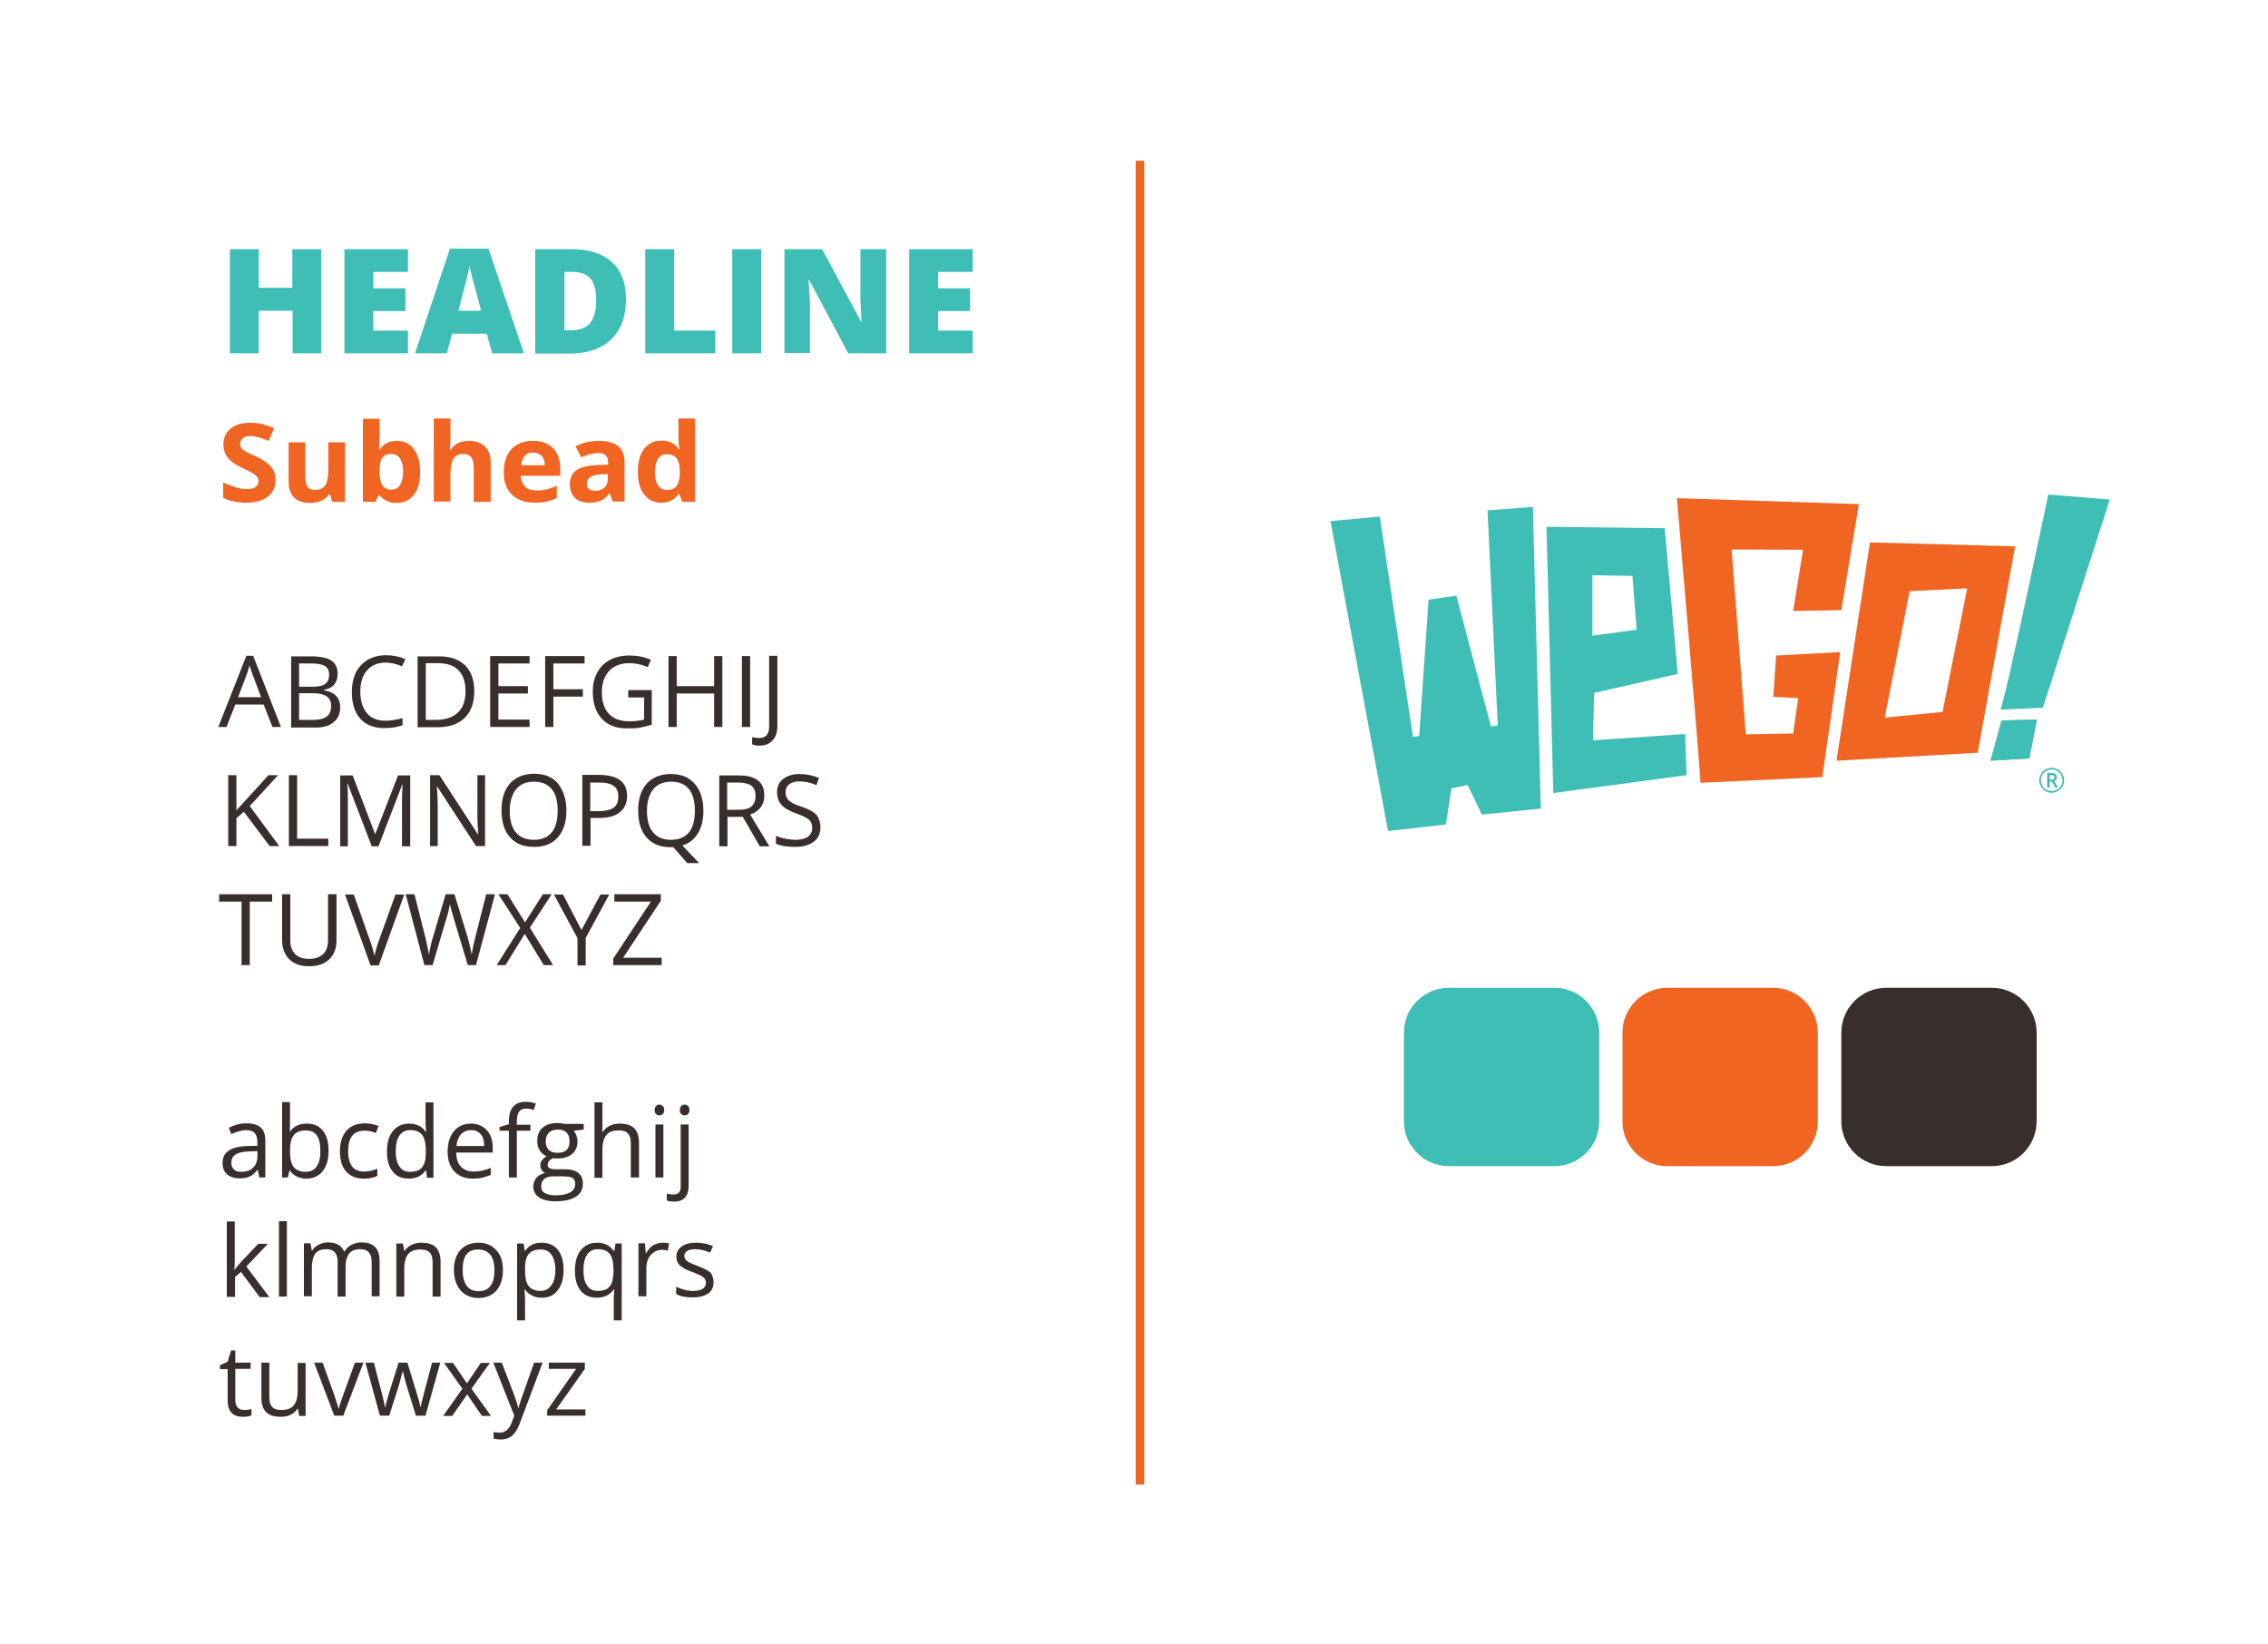 <?xml version="1.0" encoding="utf-8"?>
<!-- Generator: Adobe Illustrator 26.3.1, SVG Export Plug-In . SVG Version: 6.00 Build 0)  -->
<svg version="1.1" xmlns="http://www.w3.org/2000/svg" xmlns:xlink="http://www.w3.org/1999/xlink" x="0px" y="0px"
	 viewBox="0 0 800 580" style="enable-background:new 0 0 800 580;" xml:space="preserve">
<style type="text/css">
	.st0{fill:#3FBEB5;}
	.st1{fill:#F16522;}
	.st2{fill:#382F2D;}
	.st3{fill:none;stroke:#F16522;stroke-width:3.033;stroke-miterlimit:10;}
	.st4{fill:#98989A;}
</style>
<g id="Layer_1">
	<g>
		<path class="st0" d="M548.3,411.3H511c-8.7,0-15.8-7.1-15.8-15.8v-31.3c0-8.7,7.1-15.8,15.8-15.8h37.3c8.7,0,15.8,7.1,15.8,15.8
			v31.3C564.1,404.3,557,411.3,548.3,411.3z"/>
		<path class="st1" d="M625.4,411.3h-37.3c-8.7,0-15.8-7.1-15.8-15.8v-31.3c0-8.7,7.1-15.8,15.8-15.8h37.3c8.7,0,15.8,7.1,15.8,15.8
			v31.3C641.2,404.3,634.2,411.3,625.4,411.3z"/>
		<path class="st2" d="M702.6,411.3h-37.3c-8.7,0-15.8-7.1-15.8-15.8v-31.3c0-8.7,7.1-15.8,15.8-15.8h37.3c8.7,0,15.8,7.1,15.8,15.8
			v31.3C718.3,404.3,711.3,411.3,702.6,411.3z"/>
	</g>
	<line class="st3" x1="402.1" y1="56.7" x2="402.1" y2="523.6"/>
	<g>
		<g>
			<path class="st2" d="M96.1,256.4l-3.1-7.9H83l-3.1,7.9H77l9.9-25.1h2.4l9.8,25.1H96.1z M92.1,245.9l-2.9-7.7
				c-0.4-1-0.8-2.2-1.2-3.6c-0.2,1.1-0.6,2.3-1.1,3.6l-2.9,7.7H92.1z"/>
			<path class="st2" d="M102.6,231.5h7.1c3.3,0,5.7,0.5,7.2,1.5c1.5,1,2.2,2.6,2.2,4.7c0,1.5-0.4,2.7-1.2,3.7c-0.8,1-2,1.6-3.6,1.9
				v0.2c3.8,0.6,5.7,2.6,5.7,6c0,2.2-0.8,4-2.3,5.2c-1.5,1.3-3.6,1.9-6.3,1.9h-8.7V231.5z M105.5,242.2h4.8c2.1,0,3.5-0.3,4.4-1
				c0.9-0.6,1.4-1.7,1.4-3.3c0-1.4-0.5-2.4-1.5-3c-1-0.6-2.6-0.9-4.8-0.9h-4.3V242.2z M105.5,244.6v9.3h5.2c2,0,3.5-0.4,4.6-1.2
				c1-0.8,1.5-2,1.5-3.7c0-1.5-0.5-2.7-1.6-3.4c-1-0.7-2.6-1.1-4.8-1.1H105.5z"/>
			<path class="st2" d="M136,233.7c-2.7,0-4.9,0.9-6.5,2.7c-1.6,1.8-2.4,4.3-2.4,7.5c0,3.3,0.8,5.8,2.3,7.6s3.7,2.7,6.6,2.7
				c1.7,0,3.7-0.3,6-0.9v2.5c-1.7,0.6-3.9,1-6.4,1c-3.7,0-6.5-1.1-8.5-3.3c-2-2.2-3-5.4-3-9.5c0-2.6,0.5-4.8,1.4-6.8
				c1-1.9,2.4-3.4,4.2-4.5c1.8-1,4-1.6,6.4-1.6c2.6,0,4.9,0.5,6.9,1.4l-1.2,2.5C139.7,234.1,137.8,233.7,136,233.7z"/>
			<path class="st2" d="M167.3,243.7c0,4.1-1.1,7.3-3.4,9.5c-2.2,2.2-5.5,3.3-9.7,3.3h-6.9v-25h7.7c3.9,0,6.9,1.1,9.1,3.2
				C166.2,236.8,167.3,239.9,167.3,243.7z M164.2,243.8c0-3.3-0.8-5.7-2.5-7.4c-1.6-1.7-4.1-2.5-7.3-2.5h-4.2v20h3.5
				c3.5,0,6.1-0.9,7.8-2.6C163.3,249.7,164.2,247.2,164.2,243.8z"/>
			<path class="st2" d="M186.8,256.4h-13.9v-25h13.9v2.6h-11v8h10.4v2.6h-10.4v9.2h11V256.4z"/>
			<path class="st2" d="M195.2,256.4h-2.9v-25h13.9v2.6h-11v9.1h10.4v2.6h-10.4V256.4z"/>
			<path class="st2" d="M221.4,243.4h8.5v12.2c-1.3,0.4-2.7,0.7-4,1s-3,0.3-4.8,0.3c-3.8,0-6.7-1.1-8.8-3.4
				c-2.1-2.2-3.2-5.4-3.2-9.5c0-2.6,0.5-4.9,1.6-6.8c1-2,2.5-3.4,4.5-4.5c2-1,4.3-1.5,6.9-1.5c2.7,0,5.2,0.5,7.5,1.5l-1.1,2.6
				c-2.3-1-4.4-1.4-6.5-1.4c-3,0-5.4,0.9-7.1,2.7s-2.6,4.3-2.6,7.5c0,3.4,0.8,5.9,2.5,7.7s4.1,2.6,7.3,2.6c1.7,0,3.4-0.2,5.1-0.6
				V246h-5.6V243.4z"/>
			<path class="st2" d="M254.8,256.4h-2.9v-11.8h-13.2v11.8h-2.9v-25h2.9v10.6h13.2v-10.6h2.9V256.4z"/>
			<path class="st2" d="M261.7,256.4v-25h2.9v25H261.7z"/>
			<path class="st2" d="M267.8,263c-1.1,0-1.9-0.2-2.5-0.5v-2.5c0.8,0.2,1.7,0.3,2.5,0.3c1.1,0,2-0.3,2.6-1c0.6-0.7,0.9-1.7,0.9-3
				v-25h2.9v24.7c0,2.2-0.5,3.8-1.6,5C271.4,262.4,269.9,263,267.8,263z"/>
			<path class="st2" d="M98.5,298.4h-3.4l-9.1-12.1l-2.6,2.3v9.8h-2.9v-25h2.9v12.4l11.3-12.4h3.4l-10,10.9L98.5,298.4z"/>
			<path class="st2" d="M101.9,298.4v-25h2.9v22.4h11v2.6H101.9z"/>
			<path class="st2" d="M131.1,298.4l-8.5-22.1h-0.1c0.2,1.8,0.2,3.8,0.2,6.3v15.9h-2.7v-25h4.4l7.9,20.6h0.1l8-20.6h4.3v25h-2.9
				v-16.1c0-1.8,0.1-3.9,0.2-6H142l-8.5,22.1H131.1z"/>
			<path class="st2" d="M171.2,298.4h-3.3l-13.7-21h-0.1c0.2,2.5,0.3,4.7,0.3,6.8v14.2h-2.7v-25h3.3l13.6,20.9h0.1
				c0-0.3-0.1-1.3-0.2-3c-0.1-1.7-0.1-2.9-0.1-3.6v-14.3h2.7V298.4z"/>
			<path class="st2" d="M199.8,285.9c0,4-1,7.1-3,9.4c-2,2.3-4.8,3.4-8.4,3.4c-3.7,0-6.5-1.1-8.5-3.4c-2-2.2-3-5.4-3-9.5
				c0-4.1,1-7.2,3-9.5c2-2.2,4.9-3.4,8.5-3.4c3.6,0,6.4,1.1,8.4,3.4C198.7,278.8,199.8,281.9,199.8,285.9z M179.8,285.9
				c0,3.4,0.7,6,2.2,7.7c1.4,1.7,3.5,2.6,6.3,2.6c2.8,0,4.9-0.9,6.3-2.6c1.4-1.7,2.1-4.3,2.1-7.7c0-3.4-0.7-5.9-2.1-7.6
				c-1.4-1.7-3.5-2.6-6.2-2.6c-2.8,0-4.9,0.9-6.3,2.6S179.8,282.6,179.8,285.9z"/>
			<path class="st2" d="M221.2,280.7c0,2.5-0.9,4.5-2.6,5.8c-1.7,1.4-4.2,2-7.4,2h-2.9v9.8h-2.9v-25h6.5
				C218,273.5,221.2,275.9,221.2,280.7z M208.2,286.1h2.6c2.6,0,4.4-0.4,5.6-1.2c1.2-0.8,1.7-2.2,1.7-4c0-1.7-0.5-2.9-1.6-3.7
				c-1.1-0.8-2.8-1.2-5.1-1.2h-3.2V286.1z"/>
			<path class="st2" d="M248.1,285.9c0,3.2-0.6,5.9-1.9,8c-1.3,2.1-3.1,3.6-5.5,4.3l5.9,6.2h-4.2l-4.9-5.6l-0.9,0
				c-3.7,0-6.5-1.1-8.5-3.4c-2-2.2-3-5.4-3-9.5c0-4.1,1-7.2,3-9.5c2-2.2,4.9-3.4,8.5-3.4c3.6,0,6.4,1.1,8.4,3.4
				C247.1,278.8,248.1,281.9,248.1,285.9z M228.2,285.9c0,3.4,0.7,6,2.2,7.7c1.4,1.7,3.5,2.6,6.3,2.6c2.8,0,4.9-0.9,6.3-2.6
				c1.4-1.7,2.1-4.3,2.1-7.7c0-3.4-0.7-5.9-2.1-7.6c-1.4-1.7-3.5-2.6-6.2-2.6c-2.8,0-4.9,0.9-6.3,2.6S228.2,282.6,228.2,285.9z"/>
			<path class="st2" d="M256.6,288.1v10.4h-2.9v-25h6.9c3.1,0,5.3,0.6,6.8,1.8c1.5,1.2,2.2,2.9,2.2,5.3c0,3.3-1.7,5.5-5,6.7
				l6.8,11.2h-3.4l-6-10.4H256.6z M256.6,285.6h4c2.1,0,3.6-0.4,4.5-1.2s1.4-2,1.4-3.7c0-1.7-0.5-2.8-1.5-3.6
				c-1-0.7-2.5-1.1-4.7-1.1h-3.8V285.6z"/>
			<path class="st2" d="M289.4,291.8c0,2.2-0.8,3.9-2.4,5.1c-1.6,1.2-3.8,1.8-6.5,1.8c-3,0-5.2-0.4-6.8-1.1v-2.8
				c1,0.4,2.1,0.8,3.3,1c1.2,0.2,2.4,0.4,3.6,0.4c1.9,0,3.4-0.4,4.4-1.1c1-0.7,1.5-1.8,1.5-3.1c0-0.9-0.2-1.6-0.5-2.1
				s-0.9-1.1-1.7-1.5c-0.8-0.5-2.1-1-3.7-1.6c-2.3-0.8-4-1.8-5-3c-1-1.1-1.5-2.6-1.5-4.5c0-1.9,0.7-3.5,2.2-4.6
				c1.4-1.1,3.4-1.7,5.7-1.7c2.5,0,4.8,0.5,6.9,1.4l-0.9,2.5c-2.1-0.9-4.1-1.3-6-1.3c-1.5,0-2.7,0.3-3.6,1c-0.9,0.7-1.3,1.6-1.3,2.8
				c0,0.9,0.2,1.6,0.5,2.1c0.3,0.6,0.9,1.1,1.6,1.5c0.8,0.5,1.9,1,3.5,1.5c2.6,0.9,4.4,1.9,5.4,3
				C288.9,288.7,289.4,290.1,289.4,291.8z"/>
			<path class="st2" d="M88.1,340.4h-2.9V318h-7.9v-2.6H96v2.6h-7.9V340.4z"/>
			<path class="st2" d="M118.7,315.5v16.2c0,2.8-0.9,5.1-2.6,6.7c-1.7,1.6-4.1,2.4-7.1,2.4s-5.3-0.8-7-2.5c-1.6-1.6-2.5-3.9-2.5-6.8
				v-16.1h2.9v16.3c0,2.1,0.6,3.7,1.7,4.8c1.1,1.1,2.8,1.7,5,1.7c2.1,0,3.7-0.6,4.9-1.7c1.1-1.1,1.7-2.7,1.7-4.8v-16.3H118.7z"/>
			<path class="st2" d="M139.5,315.5h3.1l-9,25h-2.9l-9-25h3.1l5.7,16.2c0.7,1.9,1.2,3.7,1.6,5.4c0.4-1.8,0.9-3.7,1.6-5.5
				L139.5,315.5z"/>
			<path class="st2" d="M167.9,340.4H165l-5-16.7c-0.2-0.7-0.5-1.7-0.8-2.8c-0.3-1.1-0.5-1.8-0.5-2c-0.3,1.5-0.6,3.2-1.2,4.9
				l-4.9,16.6h-2.9l-6.6-25h3.1l3.9,15.4c0.5,2.2,0.9,4.1,1.2,5.9c0.3-2.1,0.8-4.1,1.4-6.1l4.5-15.2h3.1l4.7,15.3
				c0.5,1.8,1,3.8,1.4,6c0.2-1.6,0.6-3.6,1.2-5.9l3.9-15.4h3.1L167.9,340.4z"/>
			<path class="st2" d="M195.1,340.4h-3.3l-6.7-11l-6.8,11h-3.1l8.3-13.1l-7.7-11.9h3.2l6.2,9.9l6.3-9.9h3.1l-7.7,11.8L195.1,340.4z
				"/>
			<path class="st2" d="M205.1,328l6.7-12.5h3.1l-8.3,15.3v9.7h-2.9v-9.6l-8.3-15.4h3.2L205.1,328z"/>
			<path class="st2" d="M233.5,340.4h-17.2v-2.3l13.3-20.1h-12.9v-2.6h16.4v2.3l-13.3,20.1h13.6V340.4z"/>
		</g>
		<g>
			<path class="st2" d="M91.5,415.3l-0.6-2.7h-0.1c-0.9,1.2-1.9,2-2.8,2.4c-0.9,0.4-2.1,0.6-3.5,0.6c-1.9,0-3.3-0.5-4.4-1.4
				c-1.1-1-1.6-2.3-1.6-4.1c0-3.8,3-5.8,9.1-5.9l3.2-0.1V403c0-1.5-0.3-2.6-0.9-3.3c-0.6-0.7-1.6-1.1-3-1.1c-1.6,0-3.3,0.5-5.3,1.4
				l-0.9-2.2c0.9-0.5,1.9-0.9,3-1.2c1.1-0.3,2.2-0.4,3.3-0.4c2.2,0,3.9,0.5,5,1.5c1.1,1,1.6,2.6,1.6,4.8v12.8H91.5z M85.1,413.3
				c1.8,0,3.2-0.5,4.2-1.5c1-1,1.5-2.3,1.5-4.1v-1.7l-2.8,0.1c-2.3,0.1-3.9,0.4-4.9,1.1c-1,0.6-1.5,1.6-1.5,2.9c0,1,0.3,1.8,0.9,2.3
				C83.1,413.1,84,413.3,85.1,413.3z"/>
			<path class="st2" d="M108.2,396.3c2.5,0,4.4,0.8,5.7,2.5c1.4,1.7,2,4.1,2,7.1s-0.7,5.5-2.1,7.2c-1.4,1.7-3.3,2.6-5.7,2.6
				c-1.2,0-2.3-0.2-3.3-0.7c-1-0.5-1.9-1.1-2.5-2.1h-0.2l-0.6,2.4h-2v-26.6h2.8v6.5c0,1.4,0,2.7-0.1,3.9h0.1
				C103.6,397.2,105.6,396.3,108.2,396.3z M107.8,398.7c-1.9,0-3.3,0.6-4.2,1.7c-0.9,1.1-1.3,3-1.3,5.6c0,2.6,0.4,4.5,1.3,5.6
				c0.9,1.1,2.3,1.7,4.2,1.7c1.7,0,3-0.6,3.9-1.9c0.9-1.3,1.3-3.1,1.3-5.5c0-2.4-0.4-4.3-1.3-5.5S109.6,398.7,107.8,398.7z"/>
			<path class="st2" d="M128.4,415.7c-2.7,0-4.8-0.8-6.3-2.5c-1.5-1.7-2.2-4-2.2-7.1c0-3.1,0.8-5.6,2.3-7.3s3.7-2.6,6.5-2.6
				c0.9,0,1.8,0.1,2.7,0.3c0.9,0.2,1.6,0.4,2.1,0.7l-0.9,2.4c-0.6-0.2-1.3-0.5-2.1-0.6c-0.7-0.2-1.4-0.2-2-0.2
				c-3.8,0-5.7,2.4-5.7,7.3c0,2.3,0.5,4.1,1.4,5.3c0.9,1.2,2.3,1.8,4.1,1.8c1.6,0,3.2-0.3,4.8-1v2.5
				C131.9,415.4,130.3,415.7,128.4,415.7z"/>
			<path class="st2" d="M150.3,412.8h-0.2c-1.3,1.9-3.3,2.9-5.9,2.9c-2.5,0-4.4-0.8-5.7-2.5c-1.4-1.7-2-4.1-2-7.1
				c0-3.1,0.7-5.5,2.1-7.2s3.3-2.6,5.7-2.6c2.5,0,4.5,0.9,5.8,2.8h0.2l-0.1-1.4l-0.1-1.3v-7.6h2.8v26.6h-2.3L150.3,412.8z
				 M144.7,413.3c1.9,0,3.3-0.5,4.2-1.6c0.9-1.1,1.3-2.8,1.3-5.1V406c0-2.7-0.4-4.5-1.3-5.7s-2.3-1.7-4.2-1.7
				c-1.7,0-2.9,0.6-3.8,1.9c-0.9,1.3-1.3,3.1-1.3,5.5c0,2.4,0.4,4.2,1.3,5.4C141.7,412.7,143,413.3,144.7,413.3z"/>
			<path class="st2" d="M166.9,415.7c-2.8,0-5-0.8-6.6-2.5c-1.6-1.7-2.4-4-2.4-7c0-3,0.7-5.4,2.2-7.2c1.5-1.8,3.5-2.7,6-2.7
				c2.3,0,4.2,0.8,5.6,2.3c1.4,1.5,2.1,3.6,2.1,6.1v1.8h-12.9c0.1,2.2,0.6,3.9,1.7,5c1.1,1.1,2.5,1.7,4.5,1.7c2,0,4-0.4,6-1.3v2.5
				c-1,0.4-2,0.7-2.8,0.9C169.3,415.6,168.2,415.7,166.9,415.7z M166.2,398.6c-1.5,0-2.7,0.5-3.6,1.5c-0.9,1-1.4,2.3-1.6,4.1h9.8
				c0-1.8-0.4-3.2-1.2-4.1C168.8,399.1,167.6,398.6,166.2,398.6z"/>
			<path class="st2" d="M187.1,398.8h-4.8v16.5h-2.8v-16.5h-3.3v-1.3l3.3-1v-1c0-4.6,2-6.9,6-6.9c1,0,2.2,0.2,3.5,0.6l-0.7,2.3
				c-1.1-0.4-2-0.5-2.8-0.5c-1.1,0-1.9,0.4-2.4,1.1s-0.8,1.9-0.8,3.4v1.2h4.8V398.8z"/>
			<path class="st2" d="M205.9,396.6v1.8l-3.5,0.4c0.3,0.4,0.6,0.9,0.9,1.6c0.2,0.6,0.4,1.4,0.4,2.2c0,1.8-0.6,3.3-1.9,4.4
				c-1.3,1.1-3,1.6-5.2,1.6c-0.6,0-1.1,0-1.6-0.1c-1.2,0.6-1.8,1.4-1.8,2.4c0,0.5,0.2,0.9,0.6,1.1c0.4,0.2,1.1,0.4,2.2,0.4h3.3
				c2,0,3.6,0.4,4.7,1.3c1.1,0.9,1.6,2.1,1.6,3.7c0,2.1-0.8,3.7-2.5,4.7c-1.7,1.1-4.1,1.6-7.3,1.6c-2.4,0-4.3-0.5-5.7-1.4
				c-1.3-0.9-2-2.2-2-3.9c0-1.1,0.4-2.1,1.1-3c0.7-0.8,1.8-1.4,3.1-1.7c-0.5-0.2-0.9-0.6-1.2-1c-0.3-0.5-0.5-1-0.5-1.6
				c0-0.7,0.2-1.3,0.5-1.8c0.4-0.5,0.9-1,1.7-1.5c-1-0.4-1.8-1.1-2.4-2c-0.6-1-0.9-2.1-0.9-3.3c0-2.1,0.6-3.6,1.8-4.7
				c1.2-1.1,3-1.7,5.2-1.7c1,0,1.9,0.1,2.6,0.3H205.9z M190.9,418.5c0,1,0.4,1.8,1.3,2.3c0.9,0.5,2.1,0.8,3.7,0.8
				c2.4,0,4.1-0.4,5.3-1.1c1.1-0.7,1.7-1.7,1.7-2.9c0-1-0.3-1.7-0.9-2.1c-0.6-0.4-1.8-0.6-3.5-0.6H195c-1.3,0-2.3,0.3-3,0.9
				S190.9,417.3,190.9,418.5z M192.5,402.6c0,1.3,0.4,2.3,1.1,3c0.7,0.7,1.8,1,3.1,1c2.8,0,4.2-1.3,4.2-4c0-2.8-1.4-4.2-4.2-4.2
				c-1.3,0-2.4,0.4-3.1,1.1S192.5,401.2,192.5,402.6z"/>
			<path class="st2" d="M222.5,415.3v-12.1c0-1.5-0.3-2.7-1-3.4c-0.7-0.8-1.8-1.1-3.3-1.1c-2,0-3.4,0.5-4.3,1.6
				c-0.9,1.1-1.4,2.8-1.4,5.3v9.8h-2.8v-26.6h2.8v8c0,1,0,1.8-0.1,2.4h0.2c0.6-0.9,1.4-1.6,2.4-2.1c1-0.5,2.2-0.8,3.5-0.8
				c2.3,0,4,0.5,5.2,1.6c1.1,1.1,1.7,2.8,1.7,5.2v12.2H222.5z"/>
			<path class="st2" d="M230.9,391.5c0-0.6,0.2-1.1,0.5-1.4c0.3-0.3,0.7-0.5,1.2-0.5c0.5,0,0.8,0.2,1.2,0.5c0.3,0.3,0.5,0.8,0.5,1.4
				c0,0.6-0.2,1.1-0.5,1.4c-0.3,0.3-0.7,0.5-1.2,0.5c-0.5,0-0.9-0.2-1.2-0.5C231.1,392.7,230.9,392.2,230.9,391.5z M234,415.3h-2.8
				v-18.7h2.8V415.3z"/>
			<path class="st2" d="M237.8,423.8c-1.1,0-2-0.1-2.6-0.4V421c0.8,0.2,1.6,0.3,2.3,0.3c0.9,0,1.5-0.2,2-0.7s0.6-1.2,0.6-2.2v-21.8
				h2.8v21.6C242.9,421.9,241.2,423.8,237.8,423.8z M239.8,391.5c0-0.6,0.2-1.1,0.5-1.4c0.3-0.3,0.7-0.5,1.2-0.5
				c0.5,0,0.8,0.2,1.2,0.5c0.3,0.3,0.5,0.8,0.5,1.4c0,0.6-0.2,1.1-0.5,1.4c-0.3,0.3-0.7,0.5-1.2,0.5c-0.5,0-0.9-0.2-1.2-0.5
				C240,392.7,239.8,392.2,239.8,391.5z"/>
			<path class="st2" d="M82.8,447.8c0.5-0.7,1.2-1.6,2.2-2.7l6.1-6.4h3.4l-7.6,8l8.1,10.8h-3.4l-6.6-8.9l-2.1,1.8v7H80v-26.6h2.8
				v14.1c0,0.6,0,1.6-0.1,2.9H82.8z"/>
			<path class="st2" d="M101.2,457.3h-2.8v-26.6h2.8V457.3z"/>
			<path class="st2" d="M131.1,457.3v-12.2c0-1.5-0.3-2.6-1-3.4c-0.6-0.7-1.6-1.1-3-1.1c-1.8,0-3.1,0.5-3.9,1.5
				c-0.8,1-1.3,2.6-1.3,4.7v10.5h-2.8v-12.2c0-1.5-0.3-2.6-1-3.4c-0.6-0.7-1.6-1.1-3-1.1c-1.8,0-3.1,0.5-3.9,1.6
				c-0.8,1.1-1.2,2.8-1.2,5.2v9.8h-2.8v-18.7h2.3l0.5,2.6h0.1c0.5-0.9,1.3-1.6,2.3-2.1c1-0.5,2.1-0.8,3.3-0.8c2.9,0,4.8,1.1,5.7,3.2
				h0.1c0.6-1,1.4-1.8,2.4-2.3c1.1-0.6,2.3-0.9,3.6-0.9c2.1,0,3.7,0.5,4.8,1.6c1.1,1.1,1.6,2.8,1.6,5.2v12.2H131.1z"/>
			<path class="st2" d="M152.6,457.3v-12.1c0-1.5-0.3-2.7-1-3.4c-0.7-0.8-1.8-1.1-3.3-1.1c-2,0-3.4,0.5-4.3,1.6
				c-0.9,1.1-1.4,2.8-1.4,5.2v9.8h-2.8v-18.7h2.3l0.5,2.6h0.1c0.6-0.9,1.4-1.6,2.4-2.1c1-0.5,2.2-0.8,3.5-0.8c2.3,0,4,0.5,5.1,1.6
				c1.1,1.1,1.7,2.8,1.7,5.2v12.2H152.6z"/>
			<path class="st2" d="M177.4,448c0,3.1-0.8,5.4-2.3,7.2c-1.5,1.7-3.7,2.6-6.4,2.6c-1.7,0-3.2-0.4-4.5-1.2c-1.3-0.8-2.3-1.9-3-3.4
				c-0.7-1.5-1.1-3.2-1.1-5.2c0-3.1,0.8-5.4,2.3-7.1c1.5-1.7,3.6-2.6,6.4-2.6c2.6,0,4.7,0.9,6.2,2.6
				C176.7,442.6,177.4,445,177.4,448z M163.2,448c0,2.4,0.5,4.2,1.4,5.5c1,1.3,2.4,1.9,4.2,1.9c1.9,0,3.3-0.6,4.2-1.9
				c1-1.2,1.4-3.1,1.4-5.5c0-2.4-0.5-4.2-1.4-5.4c-1-1.2-2.4-1.9-4.3-1.9c-1.9,0-3.3,0.6-4.2,1.8C163.6,443.7,163.2,445.5,163.2,448
				z"/>
			<path class="st2" d="M191.1,457.7c-1.2,0-2.3-0.2-3.3-0.7c-1-0.5-1.9-1.1-2.5-2.1H185c0.1,1.1,0.2,2.1,0.2,3.1v7.7h-2.8v-27.1
				h2.3l0.4,2.6h0.1c0.7-1,1.6-1.8,2.5-2.2c1-0.5,2.1-0.7,3.3-0.7c2.5,0,4.4,0.8,5.8,2.5c1.3,1.7,2,4.1,2,7.1c0,3.1-0.7,5.5-2.1,7.2
				C195.5,456.8,193.6,457.7,191.1,457.7z M190.7,440.7c-1.9,0-3.3,0.5-4.2,1.6c-0.9,1.1-1.3,2.7-1.3,5.1v0.6c0,2.6,0.4,4.5,1.3,5.6
				c0.9,1.1,2.3,1.7,4.2,1.7c1.6,0,2.9-0.7,3.8-2c0.9-1.3,1.4-3.1,1.4-5.4c0-2.3-0.5-4.1-1.4-5.4
				C193.7,441.3,192.4,440.7,190.7,440.7z"/>
			<path class="st2" d="M210.5,457.7c-2.4,0-4.3-0.8-5.7-2.5c-1.4-1.7-2-4.1-2-7.1c0-3.1,0.7-5.5,2.1-7.2c1.4-1.7,3.3-2.6,5.7-2.6
				c2.6,0,4.5,1,5.9,2.9h0.2l0.4-2.6h2.2v27.1h-2.8v-8c0-1.1,0.1-2.1,0.2-2.9h-0.2C215.1,456.7,213.1,457.7,210.5,457.7z
				 M210.9,455.3c1.9,0,3.3-0.5,4.1-1.5c0.9-1,1.3-2.7,1.4-5.1V448c0-2.6-0.4-4.5-1.3-5.7c-0.9-1.2-2.3-1.7-4.2-1.7
				c-1.7,0-2.9,0.6-3.8,1.9c-0.9,1.3-1.3,3.1-1.3,5.5c0,2.4,0.4,4.2,1.3,5.4C207.9,454.7,209.2,455.3,210.9,455.3z"/>
			<path class="st2" d="M233.8,438.3c0.8,0,1.6,0.1,2.2,0.2l-0.4,2.6c-0.8-0.2-1.5-0.3-2.1-0.3c-1.5,0-2.8,0.6-3.9,1.8
				c-1.1,1.2-1.6,2.8-1.6,4.6v10h-2.8v-18.7h2.3l0.3,3.5h0.1c0.7-1.2,1.5-2.2,2.5-2.8C231.6,438.6,232.7,438.3,233.8,438.3z"/>
			<path class="st2" d="M251.7,452.2c0,1.7-0.6,3.1-1.9,4c-1.3,0.9-3.1,1.4-5.5,1.4c-2.5,0-4.4-0.4-5.8-1.2v-2.6
				c0.9,0.5,1.9,0.8,2.9,1.1c1,0.3,2,0.4,3,0.4c1.5,0,2.6-0.2,3.4-0.7c0.8-0.5,1.2-1.2,1.2-2.2c0-0.7-0.3-1.4-0.9-1.9
				c-0.6-0.5-1.9-1.1-3.7-1.8c-1.7-0.6-3-1.2-3.7-1.7c-0.7-0.5-1.3-1-1.6-1.6c-0.4-0.6-0.5-1.4-0.5-2.2c0-1.5,0.6-2.7,1.9-3.6
				c1.2-0.9,2.9-1.3,5.1-1.3c2,0,4,0.4,5.9,1.2l-1,2.3c-1.9-0.8-3.6-1.2-5.1-1.2c-1.3,0-2.4,0.2-3,0.6c-0.7,0.4-1,1-1,1.7
				c0,0.5,0.1,0.9,0.4,1.3c0.3,0.4,0.7,0.7,1.2,1c0.6,0.3,1.7,0.8,3.3,1.4c2.2,0.8,3.7,1.6,4.5,2.4C251.3,450,251.7,451,251.7,452.2
				z"/>
			<path class="st2" d="M86.1,497.3c0.5,0,1,0,1.5-0.1c0.5-0.1,0.8-0.2,1.1-0.2v2.2c-0.3,0.1-0.8,0.3-1.4,0.4
				c-0.6,0.1-1.1,0.1-1.6,0.1c-3.6,0-5.4-1.9-5.4-5.7v-11.1h-2.7v-1.4l2.7-1.2l1.2-4H83v4.3h5.4v2.2H83v11c0,1.1,0.3,2,0.8,2.6
				C84.4,497,85.1,497.3,86.1,497.3z"/>
			<path class="st2" d="M95,480.6v12.2c0,1.5,0.3,2.7,1,3.4c0.7,0.8,1.8,1.1,3.3,1.1c2,0,3.4-0.5,4.3-1.6c0.9-1.1,1.4-2.8,1.4-5.2
				v-9.8h2.8v18.7h-2.3l-0.4-2.5h-0.2c-0.6,0.9-1.4,1.6-2.4,2.1c-1,0.5-2.2,0.7-3.5,0.7c-2.3,0-4-0.5-5.1-1.6
				c-1.1-1.1-1.7-2.8-1.7-5.2v-12.3H95z"/>
			<path class="st2" d="M117.9,499.3l-7.1-18.7h3l4,11.1c0.9,2.6,1.4,4.3,1.6,5.1h0.1c0.1-0.6,0.5-1.9,1.2-3.8
				c0.7-1.9,2.2-6,4.5-12.4h3l-7.1,18.7H117.9z"/>
			<path class="st2" d="M146.7,499.3l-3.4-11c-0.2-0.7-0.6-2.2-1.2-4.6h-0.1c-0.5,2-0.9,3.5-1.2,4.6l-3.5,11h-3.3l-5.1-18.7h3
				c1.2,4.7,2.1,8.3,2.8,10.8c0.6,2.5,1,4.1,1.1,5h0.1c0.1-0.6,0.3-1.5,0.6-2.5s0.5-1.8,0.7-2.5l3.4-10.8h3.1l3.3,10.8
				c0.6,2,1.1,3.6,1.3,4.9h0.1c0-0.4,0.2-1,0.4-1.9c0.2-0.9,1.4-5.5,3.6-13.8h2.9l-5.2,18.7H146.7z"/>
			<path class="st2" d="M163.1,489.8l-6.5-9.1h3.2l4.9,7.2l4.9-7.2h3.2l-6.5,9.1l6.9,9.6H170l-5.2-7.6l-5.3,7.6h-3.2L163.1,489.8z"
				/>
			<path class="st2" d="M174,480.6h3l4.1,10.7c0.9,2.4,1.5,4.2,1.7,5.3h0.1c0.1-0.6,0.5-1.6,0.9-3c0.5-1.4,2-5.7,4.6-13h3l-8,21.3
				c-0.8,2.1-1.7,3.6-2.8,4.5c-1.1,0.9-2.4,1.3-3.9,1.3c-0.9,0-1.7-0.1-2.6-0.3v-2.3c0.6,0.1,1.3,0.2,2.1,0.2c1.9,0,3.3-1.1,4.2-3.3
				l1-2.7L174,480.6z"/>
			<path class="st2" d="M206.6,499.3H193v-1.9l10.2-14.6h-9.6v-2.2h12.7v2.2l-10.1,14.3h10.3V499.3z"/>
		</g>
		<g>
			<g>
				<path class="st0" d="M113.4,124.6h-10.2v-15H91.3v15H81.1V87.9h10.2v13.6h11.8V87.9h10.2V124.6z"/>
				<path class="st0" d="M143.9,124.6h-22.4V87.9h22.4v8h-12.2v5.8H143v8h-11.3v6.9h12.2V124.6z"/>
				<path class="st0" d="M173.6,124.6l-1.9-6.9h-12.2l-1.9,6.9h-11.2l12.3-36.9h13.6l12.5,36.9H173.6z M169.7,109.6l-1.6-6
					c-0.4-1.3-0.8-3.1-1.4-5.2c-0.5-2.1-0.9-3.6-1.1-4.6c-0.2,0.9-0.5,2.3-0.9,4.2c-0.5,2-1.5,5.8-3,11.6H169.7z"/>
				<path class="st0" d="M220.8,105.5c0,6.1-1.7,10.8-5.2,14.2c-3.5,3.3-8.3,5-14.6,5h-12.2V87.9h13c6,0,10.7,1.5,14,4.5
					C219.2,95.4,220.8,99.8,220.8,105.5z M210.3,105.8c0-3.4-0.7-5.9-2-7.5c-1.4-1.6-3.4-2.4-6.2-2.4h-3v20.6h2.3
					c3.1,0,5.4-0.9,6.8-2.6C209.6,112.1,210.3,109.4,210.3,105.8z"/>
				<path class="st0" d="M227.6,124.6V87.9h10.2v28.7h14.5v8H227.6z"/>
				<path class="st0" d="M258.3,124.6V87.9h10.2v36.7H258.3z"/>
				<path class="st0" d="M312.6,124.6h-13.4l-13.8-25.9h-0.2c0.3,4.1,0.5,7.2,0.5,9.3v16.5h-9V87.9H290l13.7,25.5h0.2
					c-0.2-3.7-0.4-6.7-0.4-8.9V87.9h9.1V124.6z"/>
				<path class="st0" d="M343.1,124.6h-22.4V87.9h22.4v8h-12.2v5.8h11.3v8h-11.3v6.9h12.2V124.6z"/>
			</g>
			<g>
				<path class="st1" d="M97.2,169.3c0,2.5-0.9,4.4-2.8,5.9c-1.8,1.4-4.4,2.1-7.7,2.1c-3,0-5.7-0.6-8-1.7v-5.4
					c1.9,0.8,3.5,1.4,4.8,1.8s2.5,0.5,3.6,0.5c1.3,0,2.3-0.2,3-0.7c0.7-0.5,1.1-1.2,1.1-2.2c0-0.5-0.2-1-0.5-1.4s-0.8-0.8-1.4-1.2
					s-1.8-1-3.7-1.9c-1.7-0.8-3-1.5-3.9-2.3c-0.9-0.7-1.6-1.6-2.1-2.5c-0.5-1-0.8-2.1-0.8-3.4c0-2.4,0.8-4.3,2.5-5.7
					c1.7-1.4,4-2.1,7-2.1c1.5,0,2.9,0.2,4.2,0.5c1.3,0.3,2.7,0.8,4.2,1.4l-1.9,4.5c-1.5-0.6-2.8-1-3.7-1.3c-1-0.2-2-0.4-2.9-0.4
					c-1.1,0-2,0.3-2.6,0.8c-0.6,0.5-0.9,1.2-0.9,2c0,0.5,0.1,1,0.4,1.3c0.2,0.4,0.6,0.8,1.2,1.1c0.5,0.4,1.8,1,3.8,1.9
					c2.6,1.2,4.5,2.5,5.4,3.7C96.8,166,97.2,167.5,97.2,169.3z"/>
				<path class="st1" d="M117.2,177l-0.8-2.7h-0.3c-0.6,1-1.5,1.7-2.7,2.3c-1.2,0.5-2.5,0.8-4,0.8c-2.5,0-4.5-0.7-5.7-2
					c-1.3-1.3-1.9-3.2-1.9-5.7v-13.7h5.9v12.3c0,1.5,0.3,2.7,0.8,3.4c0.6,0.8,1.4,1.1,2.6,1.1c1.6,0,2.8-0.5,3.6-1.6
					c0.7-1.1,1.1-2.9,1.1-5.3v-9.9h5.9v21H117.2z"/>
				<path class="st1" d="M140,155.5c2.6,0,4.6,1,6,2.9c1.4,1.9,2.2,4.6,2.2,8c0,3.5-0.7,6.2-2.2,8.1c-1.5,1.9-3.5,2.9-6.1,2.9
					c-2.5,0-4.5-0.9-6-2.7h-0.4l-1,2.3h-4.5v-29.3h5.9v6.8c0,0.9-0.1,2.3-0.2,4.2h0.2C135.2,156.6,137.3,155.5,140,155.5z
					 M138.1,160.1c-1.5,0-2.5,0.4-3.2,1.3c-0.7,0.9-1,2.3-1,4.3v0.6c0,2.3,0.3,3.9,1,4.9c0.7,1,1.8,1.5,3.3,1.5
					c1.2,0,2.2-0.5,2.9-1.6c0.7-1.1,1.1-2.7,1.1-4.7c0-2.1-0.4-3.6-1.1-4.7C140.3,160.6,139.3,160.1,138.1,160.1z"/>
				<path class="st1" d="M173,177h-5.9v-12.3c0-3-1.2-4.6-3.5-4.6c-1.7,0-2.8,0.5-3.6,1.6c-0.7,1.1-1.1,2.9-1.1,5.3v9.9H153v-29.3
					h5.9v6c0,0.5,0,1.6-0.1,3.3l-0.1,1.7h0.3c1.3-2.1,3.4-3.1,6.3-3.1c2.5,0,4.5,0.7,5.8,2c1.3,1.3,2,3.2,2,5.7V177z"/>
				<path class="st1" d="M188.8,177.3c-3.5,0-6.2-0.9-8.2-2.8c-2-1.9-2.9-4.5-2.9-7.9c0-3.5,0.9-6.3,2.7-8.2
					c1.8-1.9,4.3-2.9,7.5-2.9c3.1,0,5.4,0.8,7.1,2.5c1.7,1.7,2.6,4,2.6,7v2.8h-13.9c0.1,1.6,0.6,2.9,1.5,3.8
					c0.9,0.9,2.2,1.4,3.9,1.4c1.3,0,2.5-0.1,3.7-0.4c1.2-0.3,2.4-0.7,3.6-1.3v4.4c-1,0.5-2.1,0.9-3.3,1.1
					C191.9,177.2,190.5,177.3,188.8,177.3z M188,159.6c-1.3,0-2.2,0.4-2.9,1.2s-1.1,1.9-1.2,3.3h8.3c0-1.4-0.4-2.5-1.1-3.3
					C190.2,160,189.2,159.6,188,159.6z"/>
				<path class="st1" d="M216.2,177l-1.1-2.9h-0.2c-1,1.2-2,2.1-3.1,2.5c-1.1,0.5-2.4,0.7-4.1,0.7c-2.1,0-3.7-0.6-4.9-1.7
					c-1.2-1.2-1.8-2.8-1.8-4.9c0-2.2,0.8-3.9,2.4-4.9c1.6-1.1,4-1.6,7.3-1.8l3.8-0.1v-0.9c0-2.1-1.1-3.2-3.4-3.2
					c-1.7,0-3.8,0.5-6.1,1.5l-2-3.9c2.5-1.3,5.2-1.9,8.3-1.9c2.9,0,5.1,0.6,6.7,1.8c1.5,1.2,2.3,3.1,2.3,5.6v14H216.2z M214.4,167.2
					l-2.3,0.1c-1.7,0.1-3,0.4-3.8,0.9s-1.3,1.4-1.3,2.5c0,1.6,1,2.4,2.9,2.4c1.4,0,2.5-0.4,3.3-1.1s1.2-1.8,1.2-3.1V167.2z"/>
				<path class="st1" d="M233.2,177.3c-2.5,0-4.5-1-6-2.9c-1.5-1.9-2.2-4.6-2.2-8c0-3.5,0.7-6.1,2.2-8.1c1.5-1.9,3.5-2.9,6.1-2.9
					c2.7,0,4.8,1,6.2,3.1h0.2c-0.3-1.6-0.4-3-0.4-4.2v-6.7h5.9V177h-4.5l-1.1-2.7h-0.3C238,176.3,235.9,177.3,233.2,177.3z
					 M235.3,172.8c1.5,0,2.6-0.4,3.3-1.3c0.7-0.9,1.1-2.3,1.2-4.3v-0.6c0-2.3-0.4-3.9-1.1-4.9c-0.7-1-1.9-1.5-3.5-1.5
					c-1.3,0-2.3,0.5-3.1,1.6c-0.7,1.1-1.1,2.7-1.1,4.7s0.4,3.6,1.1,4.7C232.8,172.2,233.9,172.8,235.3,172.8z"/>
			</g>
		</g>
	</g>
	<g>
		<path class="st0" d="M719.3,275.2c0-0.8,0.2-1.5,0.6-2.2s0.9-1.2,1.6-1.6s1.4-0.6,2.2-0.6c0.8,0,1.5,0.2,2.2,0.6s1.2,0.9,1.6,1.6
			s0.6,1.4,0.6,2.2c0,0.8-0.2,1.5-0.6,2.2s-0.9,1.2-1.6,1.6s-1.4,0.6-2.2,0.6c-0.8,0-1.6-0.2-2.2-0.6s-1.2-0.9-1.6-1.6
			S719.3,276,719.3,275.2z M719.9,275.2c0,0.7,0.2,1.3,0.5,1.9s0.8,1.1,1.4,1.4s1.2,0.5,1.9,0.5c0.7,0,1.3-0.2,1.9-0.5
			s1-0.8,1.4-1.4s0.5-1.2,0.5-1.9c0-0.7-0.2-1.3-0.5-1.9s-0.8-1-1.4-1.4s-1.2-0.5-1.9-0.5c-0.7,0-1.3,0.2-1.9,0.5s-1,0.8-1.4,1.4
			S719.9,274.5,719.9,275.2z M725.5,274.2c0,0.3-0.1,0.6-0.2,0.8s-0.4,0.4-0.7,0.5l1.4,2.3h-1l-1.2-2.1H723v2.1h-0.9v-5.2h1.5
			c0.6,0,1.1,0.1,1.4,0.4S725.5,273.6,725.5,274.2z M723,275h0.6c0.3,0,0.6-0.1,0.8-0.2s0.3-0.4,0.3-0.6c0-0.3-0.1-0.5-0.3-0.6
			s-0.4-0.2-0.8-0.2H723V275z"/>
	</g>
</g>
<g id="Layer_2">
	<g>
		<polygon class="st0" points="469.3,183.8 489.6,293.1 510,290.8 512,278 517.7,276.9 522.7,287.3 543.5,285.2 540.7,178.8 
			524.7,180 528.3,255.9 525.9,256.2 513.7,210.1 503.9,211.5 500.6,259.6 498.4,259.9 486.7,182.2 		"/>
		<path class="st1" d="M599.8,276.1c0.2-1.5-8.3-100.4-8.3-100.4l64.2,2.1l-6.2,37.4l-17,0.3l3.5-21.6l-25.2-0.1l5,65.2l16.7-0.3
			l1.8-12.5l-8.8-0.4l1-14.6l22.6-1.2l-6.3,44.1L599.8,276.1z"/>
		<path class="st1" d="M659.6,191.3l-11.8,77l49.8-2.8l13.2-72.8L659.6,191.3z M685.2,251.1l-20.4,2l8.8-44.6l20.3-1L685.2,251.1z"
			/>
		<path class="st0" d="M705.6,250.3c1.3-1.5,16.9-75.9,16.9-75.9l21.7,1.8l-23.6,73.4L705.6,250.3z"/>
		<path class="st4" d="M702.1,268.3c0.8-2.6,3.9-14.2,3.9-14.2l12.5-0.3l-2.7,13.7L702.1,268.3z"/>
		<path class="st0" d="M702.1,268.3c0.8-2.6,3.9-14.2,3.9-14.2l12.5-0.3l-2.7,13.7L702.1,268.3z"/>
		<path class="st0" d="M591.8,237.7l-4.6-51.4l-41.7-0.5l2.4,93.9l47-6.3l-0.5-14.5l-32.5,2.2l0.4-16.7L591.8,237.7z M561.8,202.9
			l14,0.2l1.5,19l-15.6,2.1V202.9z"/>
	</g>
</g>
</svg>
